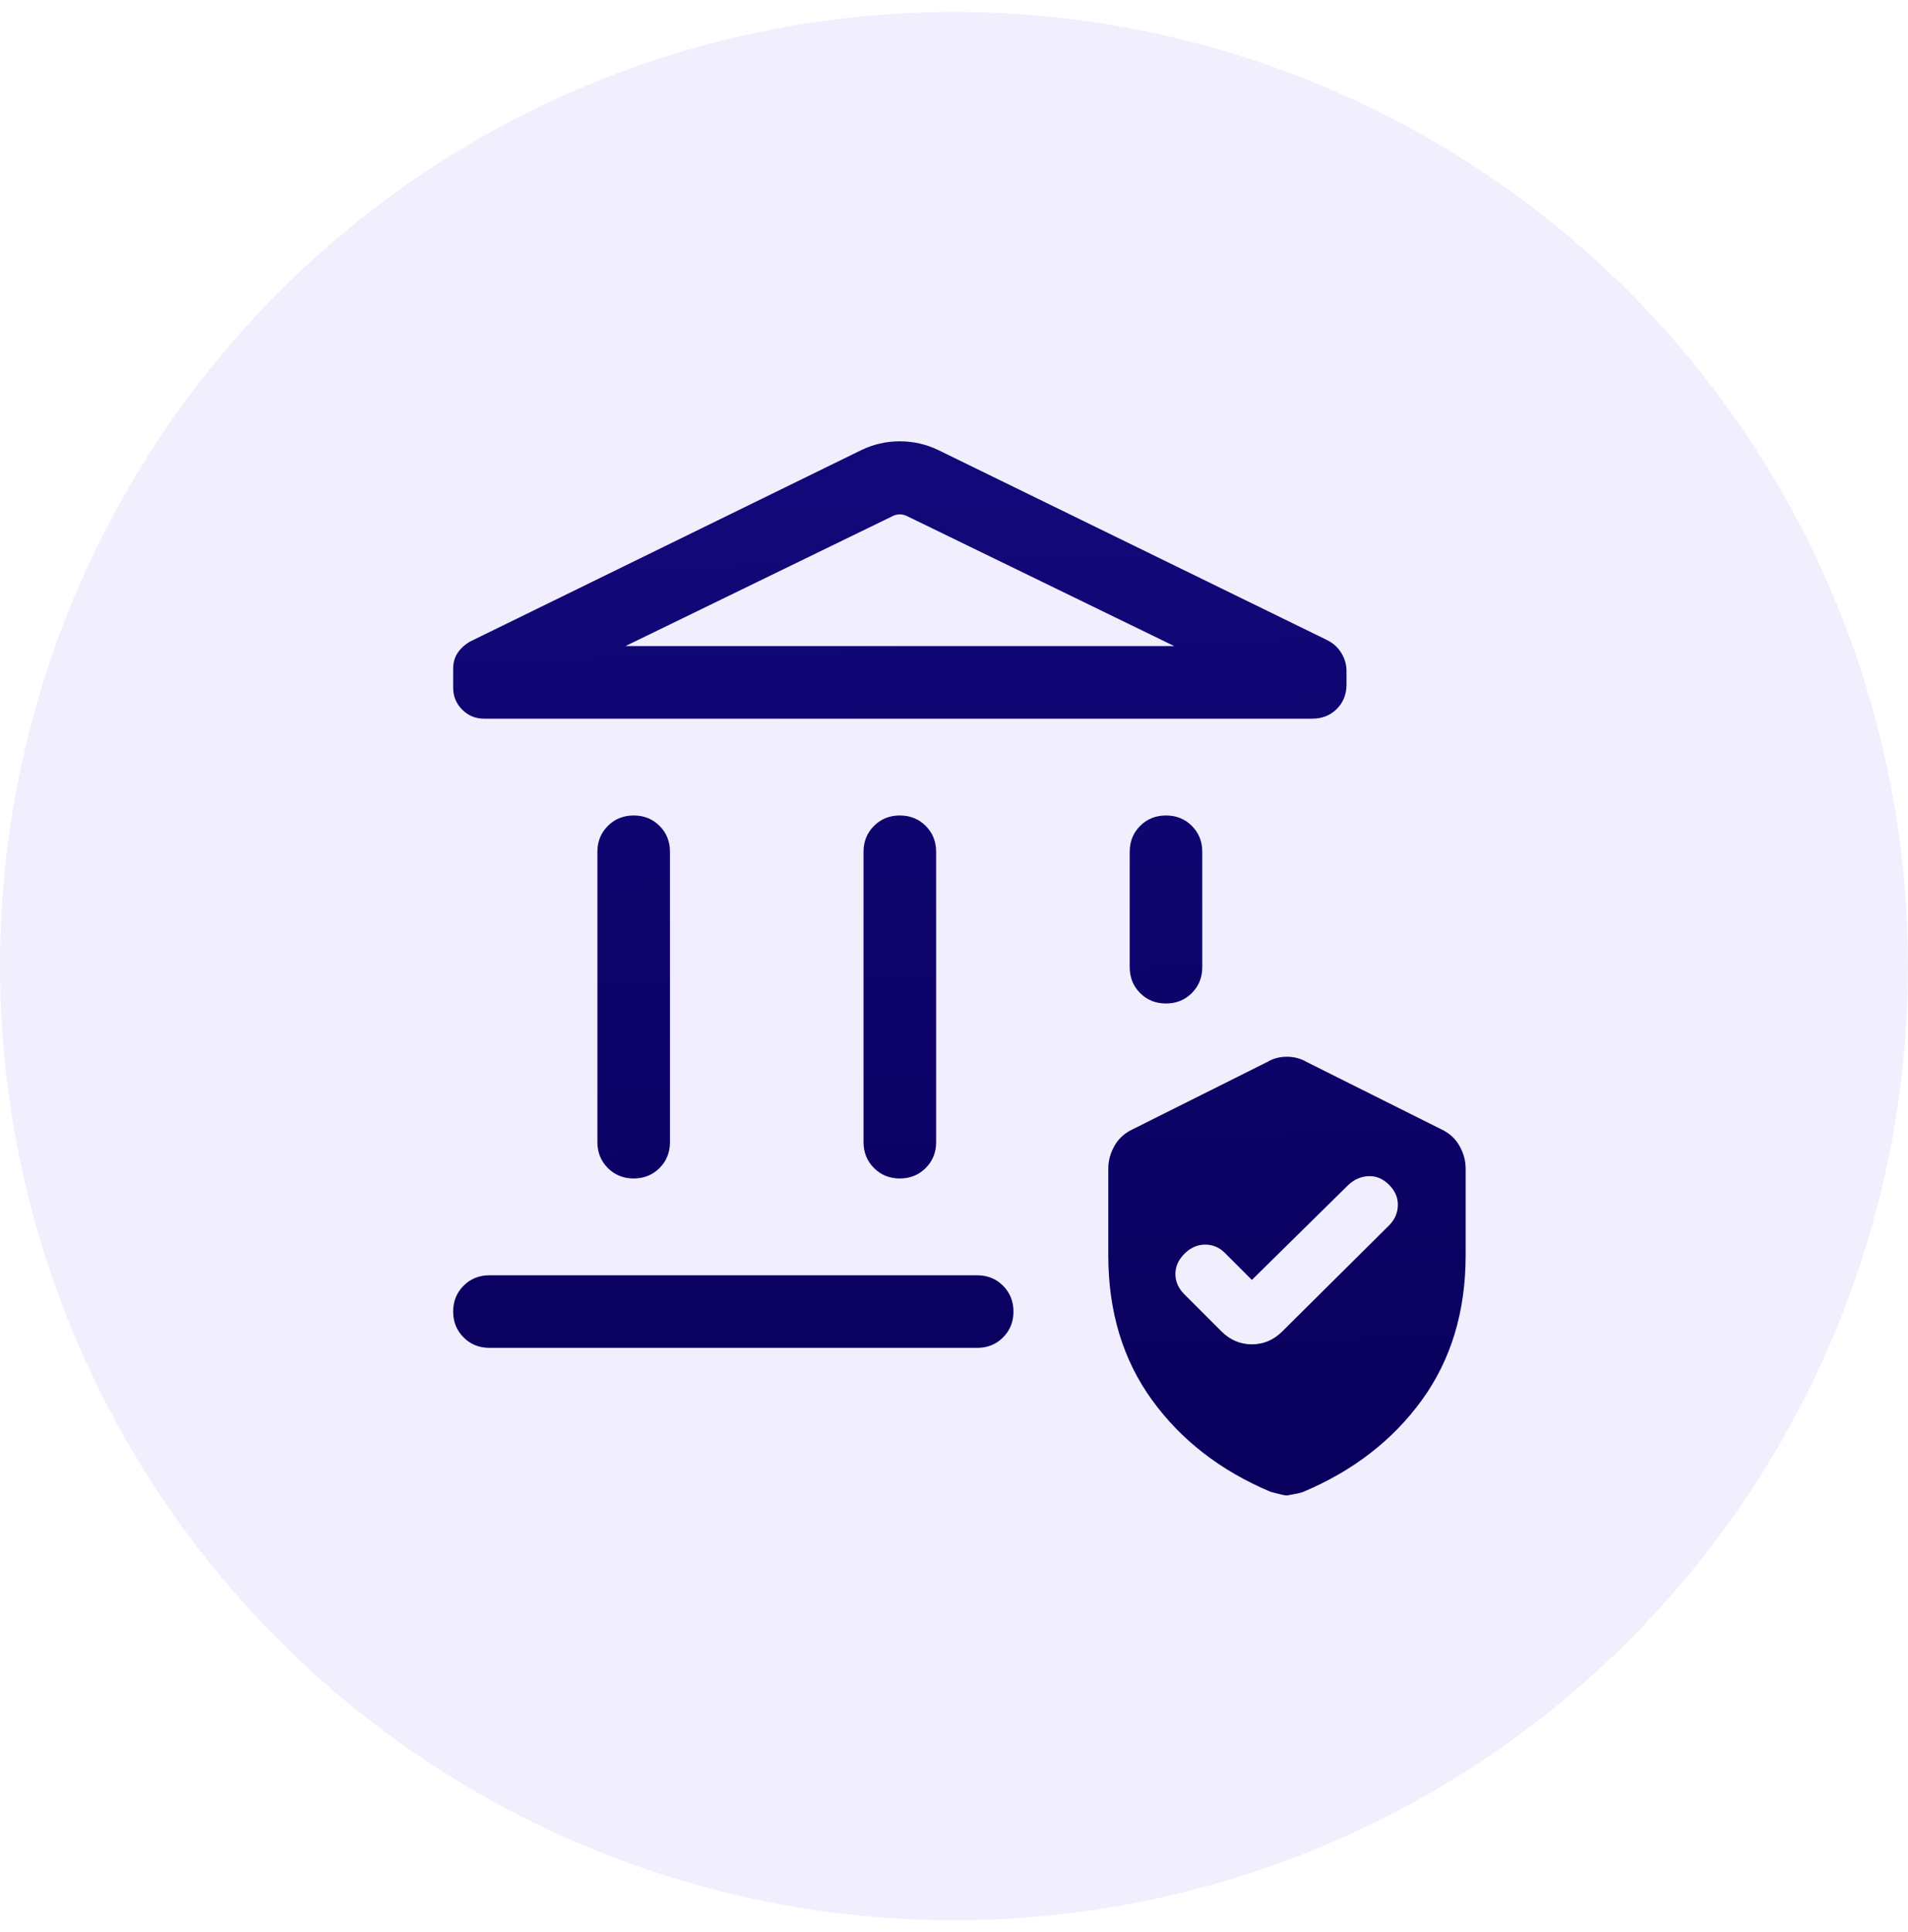 <svg width="80" height="81" viewBox="0 0 80 81" fill="none" xmlns="http://www.w3.org/2000/svg">
<circle cx="40" cy="40.5" r="40" fill="#503EF2" fill-opacity="0.08"/>
<mask id="mask0_5170_2734" style="mask-type:alpha" maskUnits="userSpaceOnUse" x="12" y="12" width="56" height="57">
<rect x="12" y="12.5" width="56" height="56" fill="#D9D9D9"/>
</mask>
<g mask="url(#mask0_5170_2734)">
<path d="M25.048 47.881V35.707C25.048 35.276 25.194 34.915 25.486 34.623C25.777 34.331 26.139 34.186 26.57 34.186C27.002 34.186 27.363 34.331 27.655 34.623C27.946 34.915 28.091 35.276 28.091 35.707V47.881C28.091 48.312 27.945 48.674 27.654 48.966C27.362 49.257 27 49.403 26.569 49.403C26.138 49.403 25.776 49.257 25.485 48.966C25.194 48.674 25.048 48.312 25.048 47.881ZM36.207 47.881V35.707C36.207 35.276 36.353 34.915 36.645 34.623C36.937 34.331 37.298 34.186 37.73 34.186C38.161 34.186 38.522 34.331 38.814 34.623C39.105 34.915 39.251 35.276 39.251 35.707V47.881C39.251 48.312 39.105 48.674 38.813 48.966C38.521 49.257 38.16 49.403 37.729 49.403C37.297 49.403 36.936 49.257 36.645 48.966C36.353 48.674 36.207 48.312 36.207 47.881ZM55.014 30.128H20.3C19.938 30.128 19.631 30.002 19.379 29.749C19.126 29.497 19 29.191 19 28.831V28.038C19 27.774 19.066 27.546 19.198 27.355C19.331 27.164 19.505 27.009 19.722 26.889L36.117 18.867C36.624 18.622 37.16 18.5 37.727 18.5C38.293 18.5 38.831 18.622 39.341 18.867L55.654 26.838C55.909 26.968 56.107 27.15 56.247 27.384C56.388 27.619 56.458 27.87 56.458 28.139V28.689C56.458 29.104 56.322 29.448 56.05 29.72C55.778 29.992 55.433 30.128 55.014 30.128ZM26.226 27.084H49.232L38.002 21.622C37.911 21.582 37.82 21.563 37.729 21.563C37.638 21.563 37.547 21.582 37.456 21.622L26.226 27.084ZM20.522 56.504C20.091 56.504 19.729 56.358 19.438 56.067C19.146 55.775 19 55.413 19 54.982C19 54.551 19.146 54.189 19.438 53.898C19.729 53.607 20.091 53.461 20.522 53.461H40.971C41.403 53.461 41.764 53.607 42.056 53.899C42.347 54.191 42.493 54.552 42.493 54.983C42.493 55.415 42.347 55.776 42.056 56.067C41.764 56.359 41.403 56.504 40.971 56.504H20.522ZM48.888 42.068C48.456 42.068 48.095 41.922 47.803 41.63C47.512 41.338 47.367 40.977 47.367 40.546V35.707C47.367 35.276 47.513 34.915 47.804 34.623C48.096 34.331 48.458 34.186 48.889 34.186C49.321 34.186 49.682 34.331 49.973 34.623C50.264 34.915 50.41 35.276 50.41 35.707V40.546C50.41 40.977 50.264 41.338 49.972 41.63C49.681 41.922 49.319 42.068 48.888 42.068ZM46.469 52.623V48.993C46.469 48.658 46.556 48.339 46.729 48.034C46.902 47.729 47.155 47.499 47.488 47.343L53.145 44.514C53.386 44.371 53.657 44.3 53.958 44.3C54.259 44.3 54.532 44.371 54.777 44.514L60.434 47.343C60.767 47.499 61.02 47.729 61.193 48.034C61.366 48.339 61.453 48.658 61.453 48.993V52.623C61.453 54.979 60.842 57.001 59.621 58.688C58.399 60.374 56.738 61.66 54.637 62.544C54.574 62.576 54.349 62.625 53.961 62.693C53.88 62.693 53.653 62.642 53.278 62.541C51.182 61.659 49.523 60.374 48.301 58.688C47.08 57.001 46.469 54.979 46.469 52.623ZM52.49 53.656L51.362 52.529C51.123 52.289 50.843 52.171 50.521 52.175C50.2 52.179 49.913 52.307 49.661 52.56C49.409 52.812 49.283 53.095 49.283 53.41C49.283 53.725 49.409 54.009 49.661 54.261L51.206 55.806C51.573 56.173 52.001 56.356 52.49 56.356C52.979 56.356 53.407 56.173 53.774 55.806L58.241 51.37C58.48 51.13 58.603 50.85 58.61 50.529C58.617 50.207 58.494 49.92 58.241 49.668C57.989 49.416 57.705 49.295 57.391 49.306C57.076 49.316 56.793 49.437 56.54 49.668L52.49 53.656Z" fill="url(#paint0_linear_5170_2734)"/>
</g>
<defs>
<linearGradient id="paint0_linear_5170_2734" x1="40.212" y1="60.083" x2="38.197" y2="-12.893" gradientUnits="userSpaceOnUse">
<stop stop-color="#09005D"/>
<stop offset="1" stop-color="#1A0F91"/>
</linearGradient>
</defs>
</svg>
